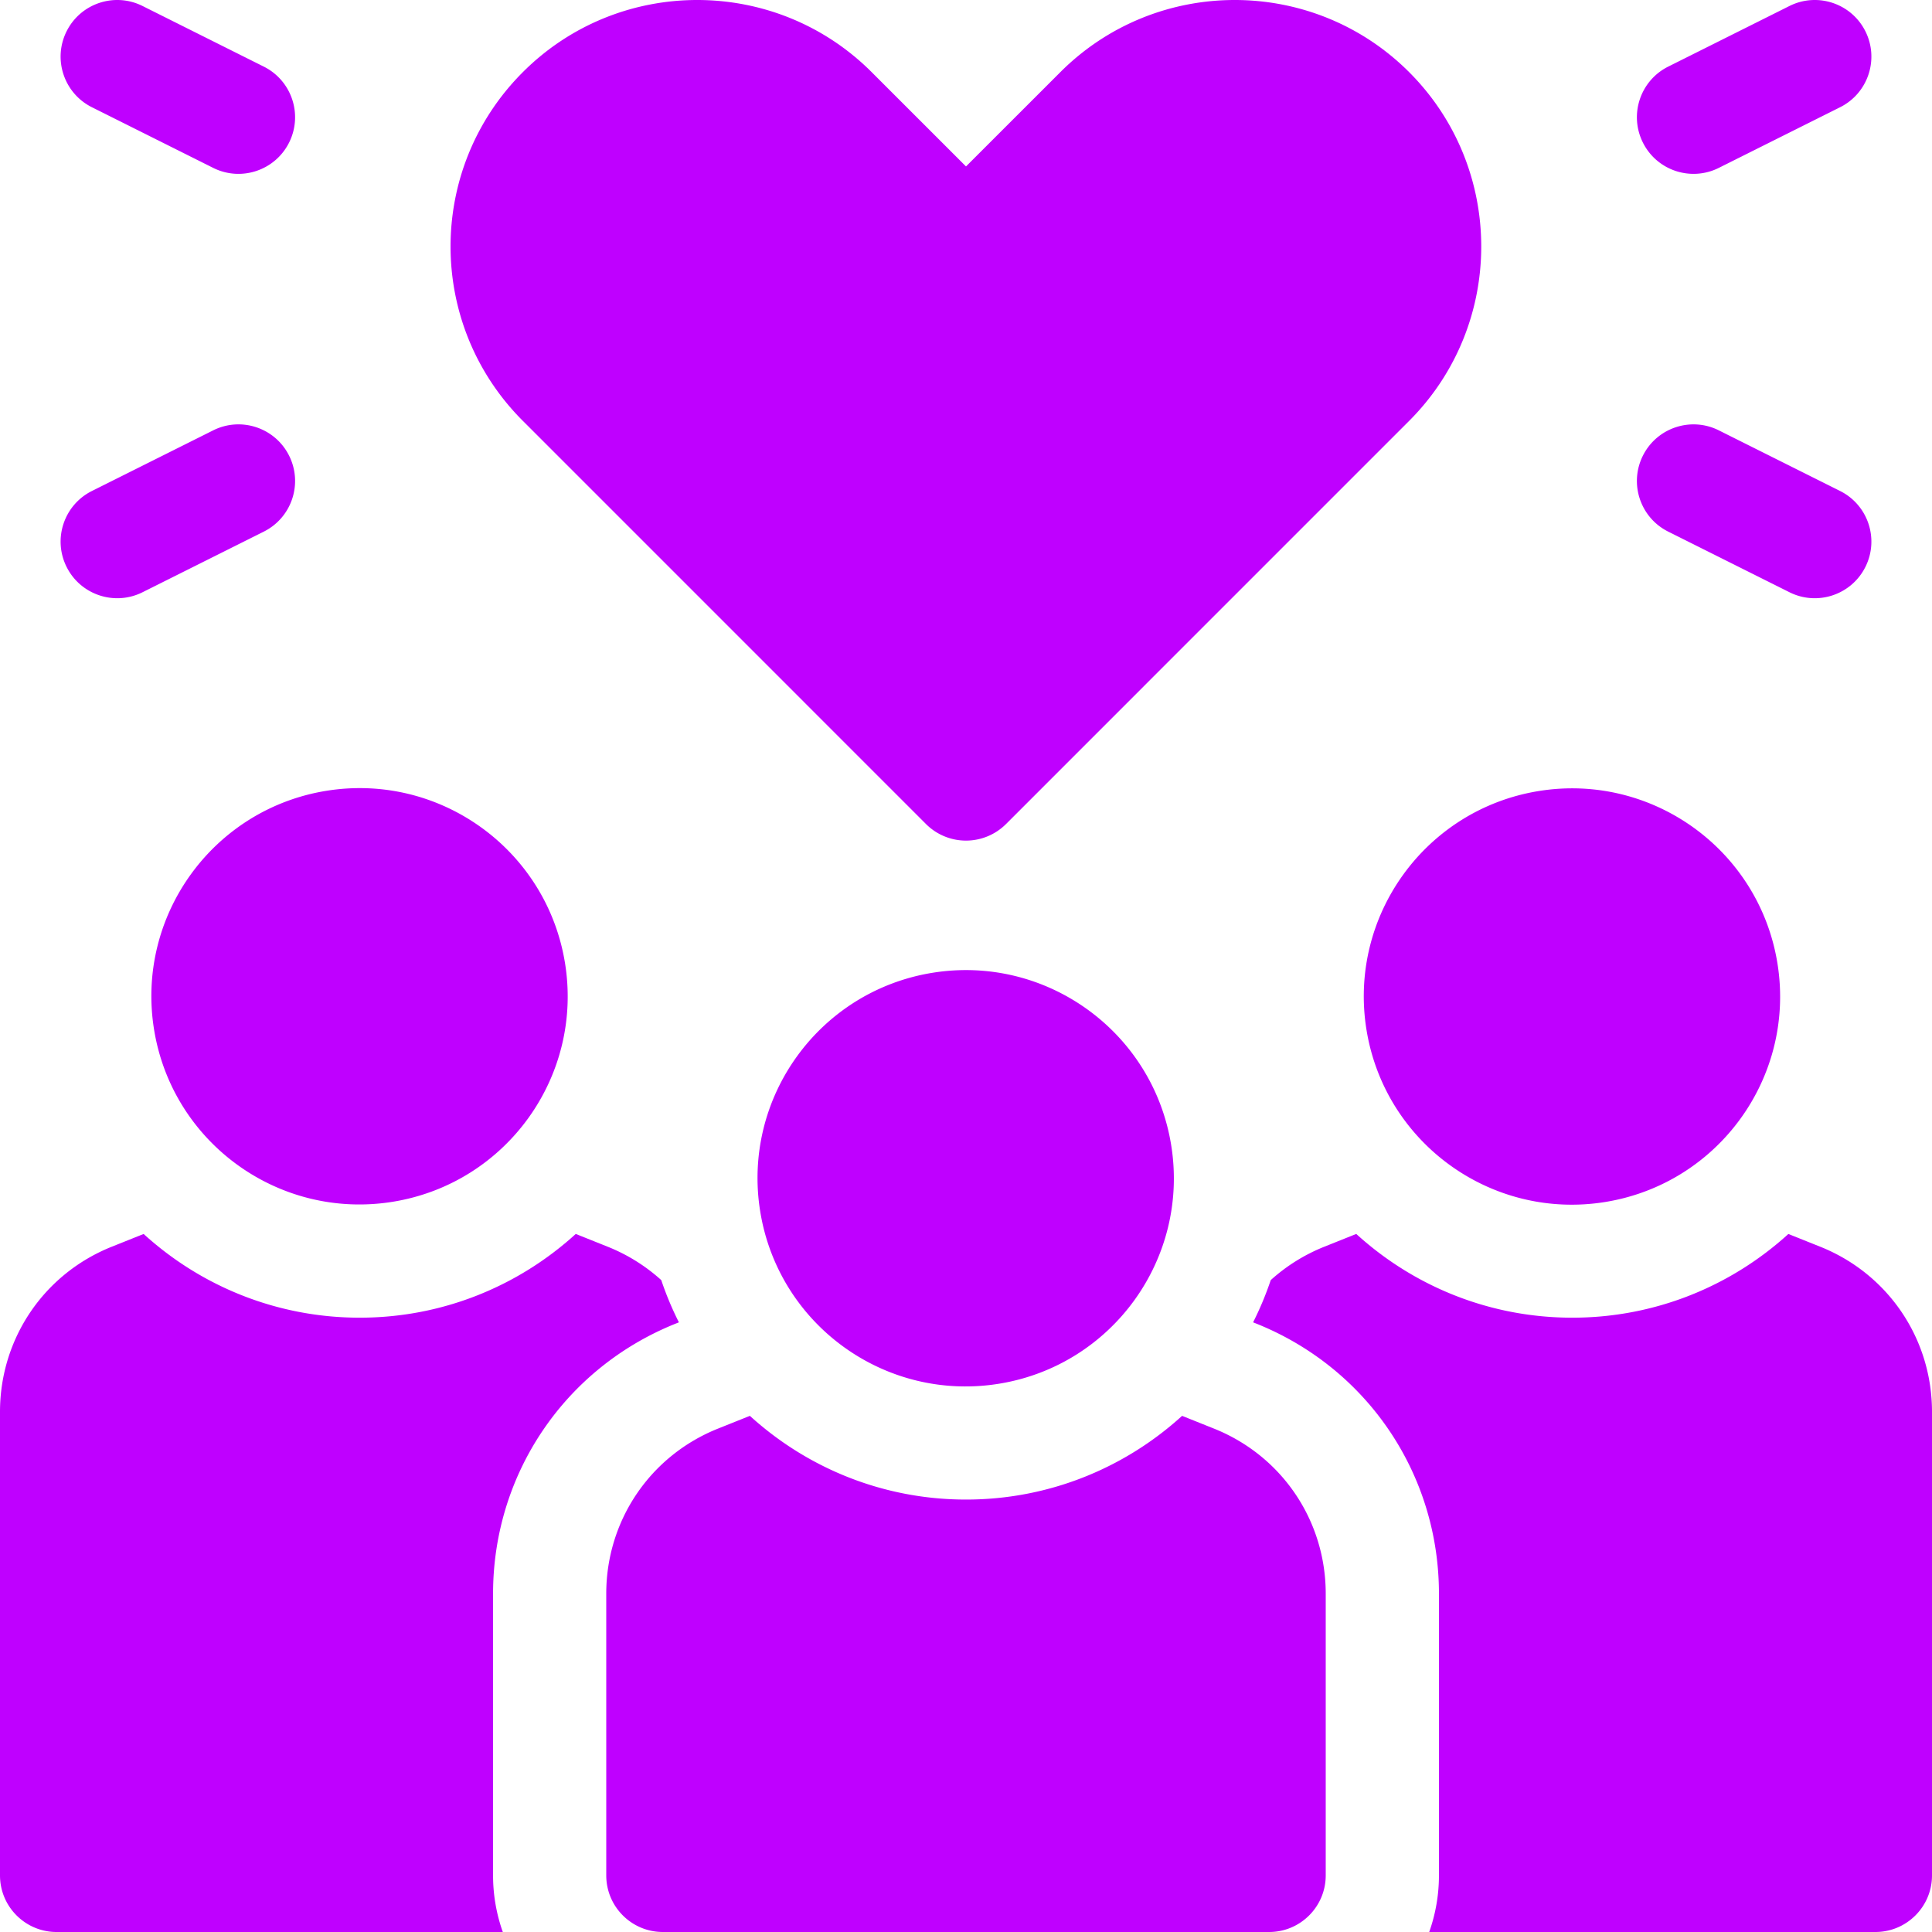 <svg xmlns="http://www.w3.org/2000/svg" width="512" height="512" fill="none"><g fill="#BF00FF" clip-path="url(#a)"><path d="M76.615 120.759c-3.704-7.41-12.715-10.415-20.124-6.708l-32.133 16.066c-7.41 3.705-10.414 12.715-6.709 20.125 3.717 7.434 12.74 10.401 20.126 6.708l32.133-16.066c7.409-3.706 10.412-12.716 6.707-20.125ZM24.357 28.42 56.49 44.487c7.399 3.699 16.414.714 20.125-6.708 3.705-7.41.702-16.42-6.708-20.125L37.774 1.587c-7.41-3.705-16.42-.701-20.125 6.708-3.704 7.41-.701 16.42 6.708 20.125Zm417.735 112.464 32.134 16.066c7.4 3.7 16.414.712 20.124-6.708 3.705-7.41.702-16.42-6.708-20.125l-32.134-16.066c-7.406-3.702-16.418-.702-20.124 6.708-3.705 7.41-.702 16.421 6.708 20.125Zm13.416-96.397 32.134-16.067c7.41-3.705 10.413-12.715 6.708-20.125-3.704-7.41-12.714-10.413-20.124-6.708l-32.134 16.067c-7.41 3.705-10.413 12.715-6.708 20.125 3.719 7.438 12.743 10.398 20.124 6.708Zm-351.402 273.99c30.071-4.874 50.497-33.204 45.622-63.276-4.875-30.072-33.204-50.498-63.275-45.623-30.072 4.875-50.497 33.204-45.622 63.276 4.874 30.072 33.204 50.498 63.275 45.623Zm321.305.059c30.071-4.875 50.497-33.205 45.622-63.276-4.875-30.072-33.204-50.498-63.276-45.624-30.071 4.875-50.497 33.205-45.622 63.277 4.875 30.072 33.205 50.498 63.276 45.623Zm-246.258 32.201.762-.305a84.989 84.989 0 0 1-4.675-11.192 47.373 47.373 0 0 0-14.198-8.849l-8.461-3.385c-15.13 13.777-35.218 22.194-57.247 22.194-22.031 0-42.134-8.409-57.27-22.185l-8.438 3.376C11.629 337.589 0 354.767 0 374.155v122.846c0 8.284 6.716 15 15 15h118.247a44.79 44.79 0 0 1-2.58-15v-74.646c0-31.727 19.032-59.839 48.486-71.618Zm303.222-20.346-8.438-3.376c-15.136 13.776-35.24 22.185-57.27 22.185-22.029 0-42.117-8.417-57.246-22.194l-8.461 3.385a47.326 47.326 0 0 0-14.199 8.849 85.111 85.111 0 0 1-4.675 11.191l.766.306c29.451 11.777 48.483 39.889 48.483 71.617V497a44.79 44.79 0 0 1-2.58 15h118.246c8.284 0 15-6.716 15-15V374.154c0-19.388-11.629-36.566-29.626-43.763Z"/><path d="m321.706 378.591-8.438-3.376c-15.136 13.776-35.239 22.185-57.27 22.185-22.031 0-42.134-8.409-57.27-22.185l-8.438 3.376c-17.997 7.197-29.626 24.375-29.626 43.764V497c0 8.284 6.716 15 15 15h160.667c8.284 0 15-6.716 15-15v-74.646c0-19.388-11.628-36.566-29.625-43.763Zm-56.959-11.889c30.071-4.875 50.497-33.205 45.622-63.276-4.875-30.072-33.204-50.498-63.276-45.624-30.071 4.875-50.497 33.205-45.622 63.277 4.875 30.072 33.205 50.498 63.276 45.623Zm-19.354-148.326a15.002 15.002 0 0 0 21.214 0l106.826-106.834c25.482-25.483 25.482-66.946 0-92.429C347.95-6.37 306.488-6.37 281.007 19.11L256 44.11l-25.006-24.998C205.512-6.37 164.048-6.37 138.568 19.11c-25.575 25.565-25.532 66.911-.002 92.432l106.827 106.834Z"/></g><defs><clipPath id="a"><path fill="#fff" d="M0 0h512v512H0z"/></clipPath></defs></svg>